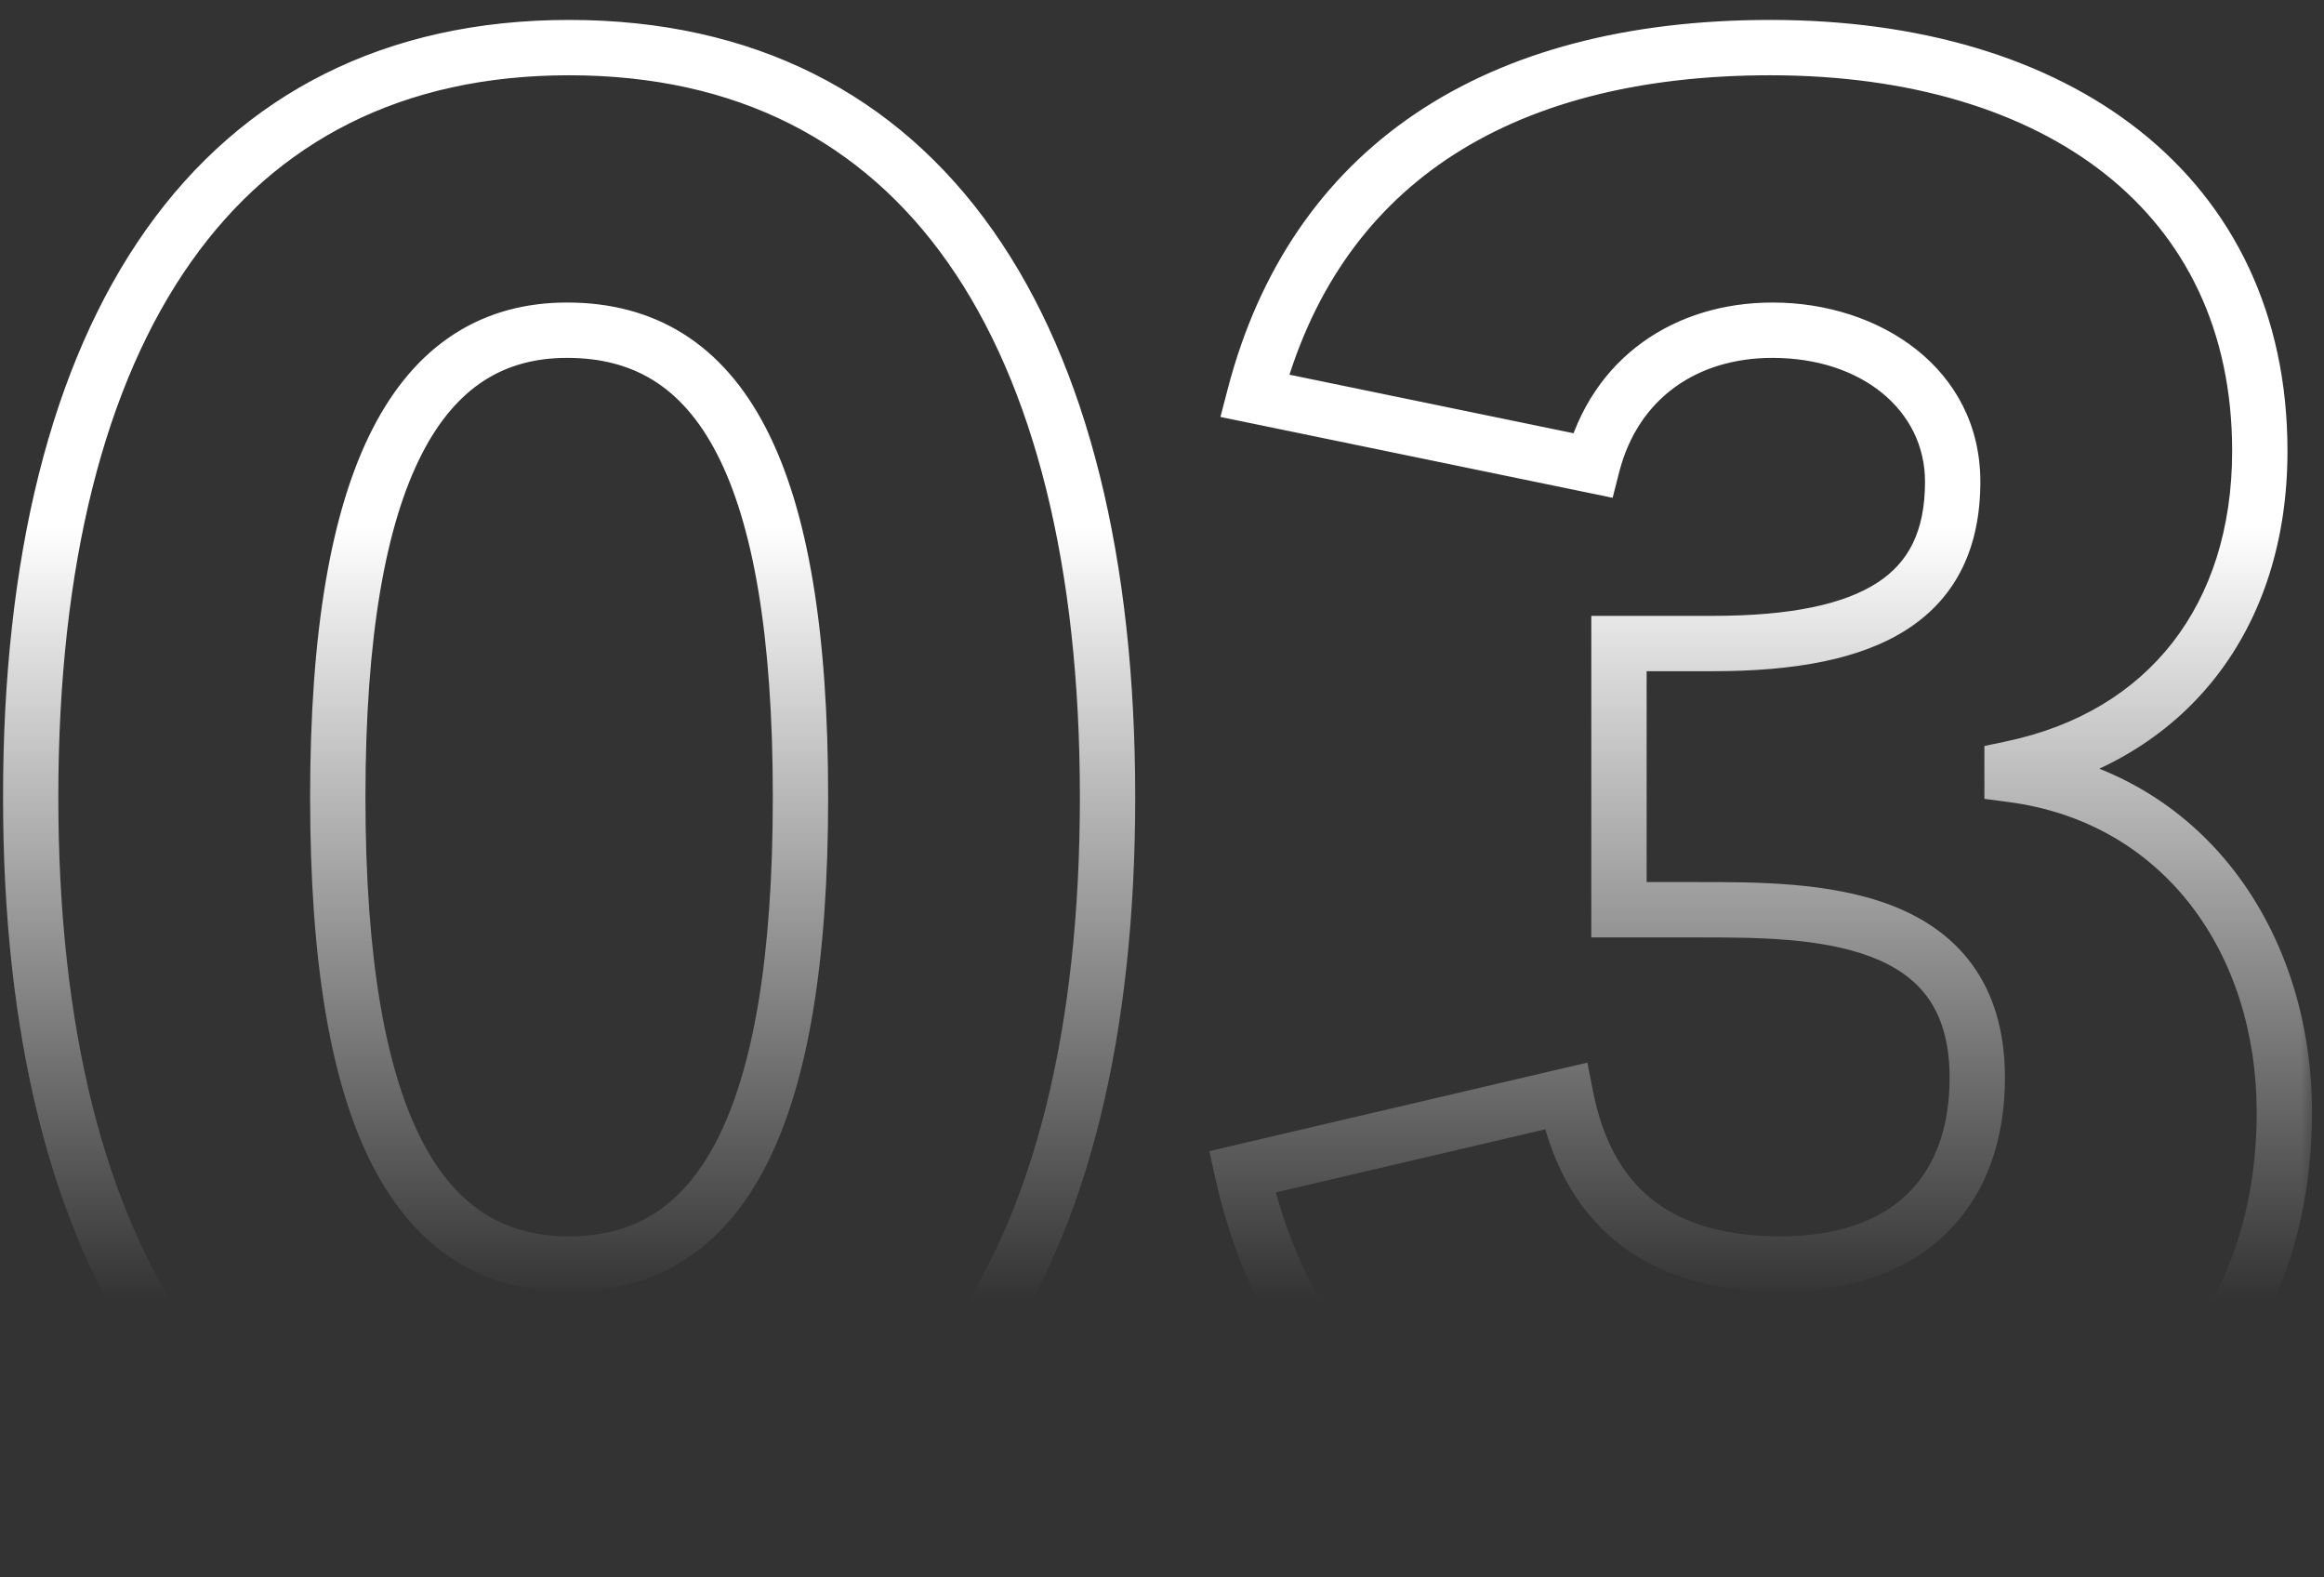 <svg width="84" height="57" viewBox="0 0 84 57" fill="none" xmlns="http://www.w3.org/2000/svg">
<rect x="0" y="0" width="84" height="57" fill="#333333" stroke="none"/>
<mask id="path-1-outside-1_3431_5055" maskUnits="userSpaceOnUse" x="-0.333" y="0" width="84" height="57" fill="black">
<rect fill="white" x="-0.333" width="84" height="57"/>
<path d="M20.57 1.72C33.298 1.72 40.032 11.858 40.032 28.804C40.032 45.824 33.298 55.888 20.57 55.888C7.843 55.888 1.109 45.676 1.109 28.804C1.109 11.784 7.917 1.72 20.57 1.72ZM12.209 28.804C12.209 40.644 15.168 45.676 20.57 45.676C26.047 45.676 28.933 40.57 28.933 28.804C28.933 16.964 26.047 11.932 20.497 11.932C15.168 11.932 12.209 17.038 12.209 28.804ZM63.993 1.72C74.353 1.72 81.68 6.974 81.68 16.298C81.68 22.292 78.35 26.584 72.725 27.768V27.99C78.942 28.804 82.567 34.058 82.567 40.2C82.567 50.042 74.797 55.888 63.697 55.888C53.559 55.888 46.825 51.004 44.901 42.346L56.593 39.608C57.334 43.382 59.702 45.676 64.364 45.676C68.877 45.676 71.468 43.16 71.468 38.942C71.468 32.874 65.474 32.874 61.404 32.874H58.517V23.254H61.922C67.694 23.254 70.579 21.552 70.579 17.408C70.579 14.078 67.62 11.932 64.067 11.932C60.959 11.932 58.37 13.634 57.556 16.816L45.346 14.3C47.492 6.086 54.004 1.72 63.993 1.72Z"/>
</mask>
<path d="M20.57 1.72V2.72C26.63 2.72 31.181 5.113 34.257 9.483C37.367 13.903 39.032 20.441 39.032 28.804H40.032H41.032C41.032 20.221 39.331 13.217 35.892 8.332C32.419 3.396 27.239 0.72 20.57 0.72V1.72ZM40.032 28.804H39.032C39.032 37.205 37.367 43.742 34.257 48.152C31.183 52.512 26.632 54.888 20.57 54.888V55.888V56.888C27.237 56.888 32.417 54.232 35.892 49.305C39.331 44.428 41.032 37.423 41.032 28.804H40.032ZM20.57 55.888V54.888C14.514 54.888 9.962 52.479 6.885 48.098C3.773 43.668 2.108 37.129 2.108 28.804H1.109H0.109C0.109 37.351 1.811 44.354 5.248 49.248C8.72 54.191 13.899 56.888 20.57 56.888V55.888ZM1.109 28.804H2.108C2.108 20.405 3.792 13.867 6.911 9.457C9.995 5.095 14.547 2.72 20.57 2.72V1.72V0.72C13.94 0.72 8.761 3.377 5.278 8.302C1.829 13.179 0.109 20.183 0.109 28.804H1.109ZM12.209 28.804H11.209C11.209 34.773 11.949 39.186 13.475 42.139C14.247 43.632 15.234 44.78 16.45 45.55C17.669 46.322 19.059 46.676 20.57 46.676V45.676V44.676C19.381 44.676 18.375 44.401 17.52 43.86C16.662 43.316 15.896 42.466 15.252 41.221C13.948 38.698 13.209 34.675 13.209 28.804H12.209ZM20.57 45.676V46.676C22.101 46.676 23.5 46.317 24.724 45.538C25.945 44.761 26.929 43.605 27.695 42.108C29.211 39.146 29.933 34.734 29.933 28.804H28.933H27.933C27.933 34.64 27.211 38.664 25.915 41.197C25.275 42.446 24.511 43.303 23.65 43.851C22.793 44.397 21.778 44.676 20.57 44.676V45.676ZM28.933 28.804H29.933C29.933 22.839 29.212 18.424 27.684 15.469C26.911 13.974 25.918 12.825 24.686 12.055C23.451 11.284 22.04 10.932 20.497 10.932V11.932V12.932C21.728 12.932 22.759 13.209 23.626 13.751C24.496 14.295 25.265 15.144 25.907 16.387C27.21 18.908 27.933 22.929 27.933 28.804H28.933ZM20.497 11.932V10.932C18.998 10.932 17.62 11.293 16.412 12.073C15.207 12.85 14.23 14.005 13.464 15.5C11.949 18.461 11.209 22.871 11.209 28.804H12.209H13.209C13.209 22.971 13.948 18.945 15.245 16.411C15.885 15.16 16.647 14.302 17.496 13.754C18.341 13.209 19.331 12.932 20.497 12.932V11.932ZM72.725 27.768L72.519 26.789L71.725 26.957V27.768H72.725ZM72.725 27.99H71.725V28.868L72.596 28.982L72.725 27.99ZM44.901 42.346L44.673 41.372L43.711 41.598L43.925 42.563L44.901 42.346ZM56.593 39.608L57.575 39.416L57.375 38.398L56.365 38.634L56.593 39.608ZM58.517 32.874H57.517V33.874H58.517V32.874ZM58.517 23.254V22.254H57.517V23.254H58.517ZM57.556 16.816L57.354 17.795L58.288 17.988L58.524 17.064L57.556 16.816ZM45.346 14.3L44.378 14.047L44.112 15.067L45.144 15.279L45.346 14.3ZM63.993 1.72V2.72C69.017 2.72 73.198 3.995 76.1 6.296C78.975 8.576 80.68 11.926 80.68 16.298H81.68H82.68C82.68 11.346 80.721 7.407 77.343 4.729C73.992 2.072 69.33 0.72 63.993 0.72V1.72ZM81.68 16.298H80.68C80.68 19.108 79.901 21.454 78.523 23.222C77.147 24.987 75.125 26.241 72.519 26.789L72.725 27.768L72.931 28.747C75.95 28.111 78.405 26.627 80.1 24.451C81.793 22.279 82.68 19.482 82.68 16.298H81.68ZM72.725 27.768H71.725V27.99H72.725H73.725V27.768H72.725ZM72.725 27.99L72.596 28.982C78.206 29.716 81.567 34.444 81.567 40.2H82.567H83.567C83.567 33.672 79.677 27.892 72.855 26.998L72.725 27.99ZM82.567 40.2H81.567C81.567 44.832 79.751 48.463 76.666 50.957C73.558 53.469 69.082 54.888 63.697 54.888V55.888V56.888C69.413 56.888 74.372 55.383 77.924 52.512C81.499 49.623 83.567 45.41 83.567 40.2H82.567ZM63.697 55.888V54.888C58.786 54.888 54.787 53.706 51.804 51.553C48.832 49.408 46.792 46.244 45.878 42.129L44.901 42.346L43.925 42.563C44.935 47.106 47.224 50.713 50.634 53.175C54.034 55.629 58.471 56.888 63.697 56.888V55.888ZM44.901 42.346L45.13 43.32L56.822 40.582L56.593 39.608L56.365 38.634L44.673 41.372L44.901 42.346ZM56.593 39.608L55.612 39.8C56.013 41.846 56.878 43.597 58.371 44.829C59.865 46.06 61.869 46.676 64.364 46.676V45.676V44.676C62.196 44.676 60.685 44.145 59.644 43.286C58.602 42.427 57.914 41.144 57.575 39.416L56.593 39.608ZM64.364 45.676V46.676C66.802 46.676 68.852 45.994 70.299 44.614C71.751 43.228 72.468 41.259 72.468 38.942H71.468H70.468C70.468 40.843 69.889 42.241 68.918 43.167C67.941 44.1 66.439 44.676 64.364 44.676V45.676ZM71.468 38.942H72.468C72.468 37.254 72.048 35.898 71.274 34.843C70.504 33.793 69.447 33.125 68.315 32.697C66.105 31.862 63.393 31.874 61.404 31.874V32.874V33.874C63.484 33.874 65.804 33.886 67.608 34.568C68.484 34.899 69.179 35.368 69.661 36.025C70.138 36.676 70.468 37.596 70.468 38.942H71.468ZM61.404 32.874V31.874H58.517V32.874V33.874H61.404V32.874ZM58.517 32.874H59.517V23.254H58.517H57.517V32.874H58.517ZM58.517 23.254V24.254H61.922V23.254V22.254H58.517V23.254ZM61.922 23.254V24.254C64.867 24.254 67.272 23.827 68.962 22.722C70.741 21.559 71.579 19.749 71.579 17.408H70.579H69.579C69.579 19.211 68.975 20.324 67.868 21.048C66.672 21.83 64.748 22.254 61.922 22.254V23.254ZM70.579 17.408H71.579C71.579 13.334 67.958 10.932 64.067 10.932V11.932V12.932C67.281 12.932 69.579 14.822 69.579 17.408H70.579ZM64.067 11.932V10.932C60.561 10.932 57.528 12.889 56.587 16.568L57.556 16.816L58.524 17.064C59.211 14.379 61.358 12.932 64.067 12.932V11.932ZM57.556 16.816L57.757 15.837L45.547 13.321L45.346 14.3L45.144 15.279L57.354 17.795L57.556 16.816ZM45.346 14.3L46.313 14.553C47.331 10.656 49.364 7.728 52.287 5.759C55.224 3.781 59.139 2.72 63.993 2.72V1.72V0.72C58.858 0.72 54.522 1.842 51.169 4.1C47.802 6.368 45.506 9.73 44.378 14.047L45.346 14.3Z" fill="url(#paint0_linear_3431_5055)" mask="url(#path-1-outside-1_3431_5055)"/>
<defs>
<linearGradient id="paint0_linear_3431_5055" x1="171.333" y1="19" x2="171.333" y2="47" gradientUnits="userSpaceOnUse">
<stop stop-color="white"/>
<stop offset="1" stop-color="white" stop-opacity="0"/>
</linearGradient>
</defs>
</svg>
